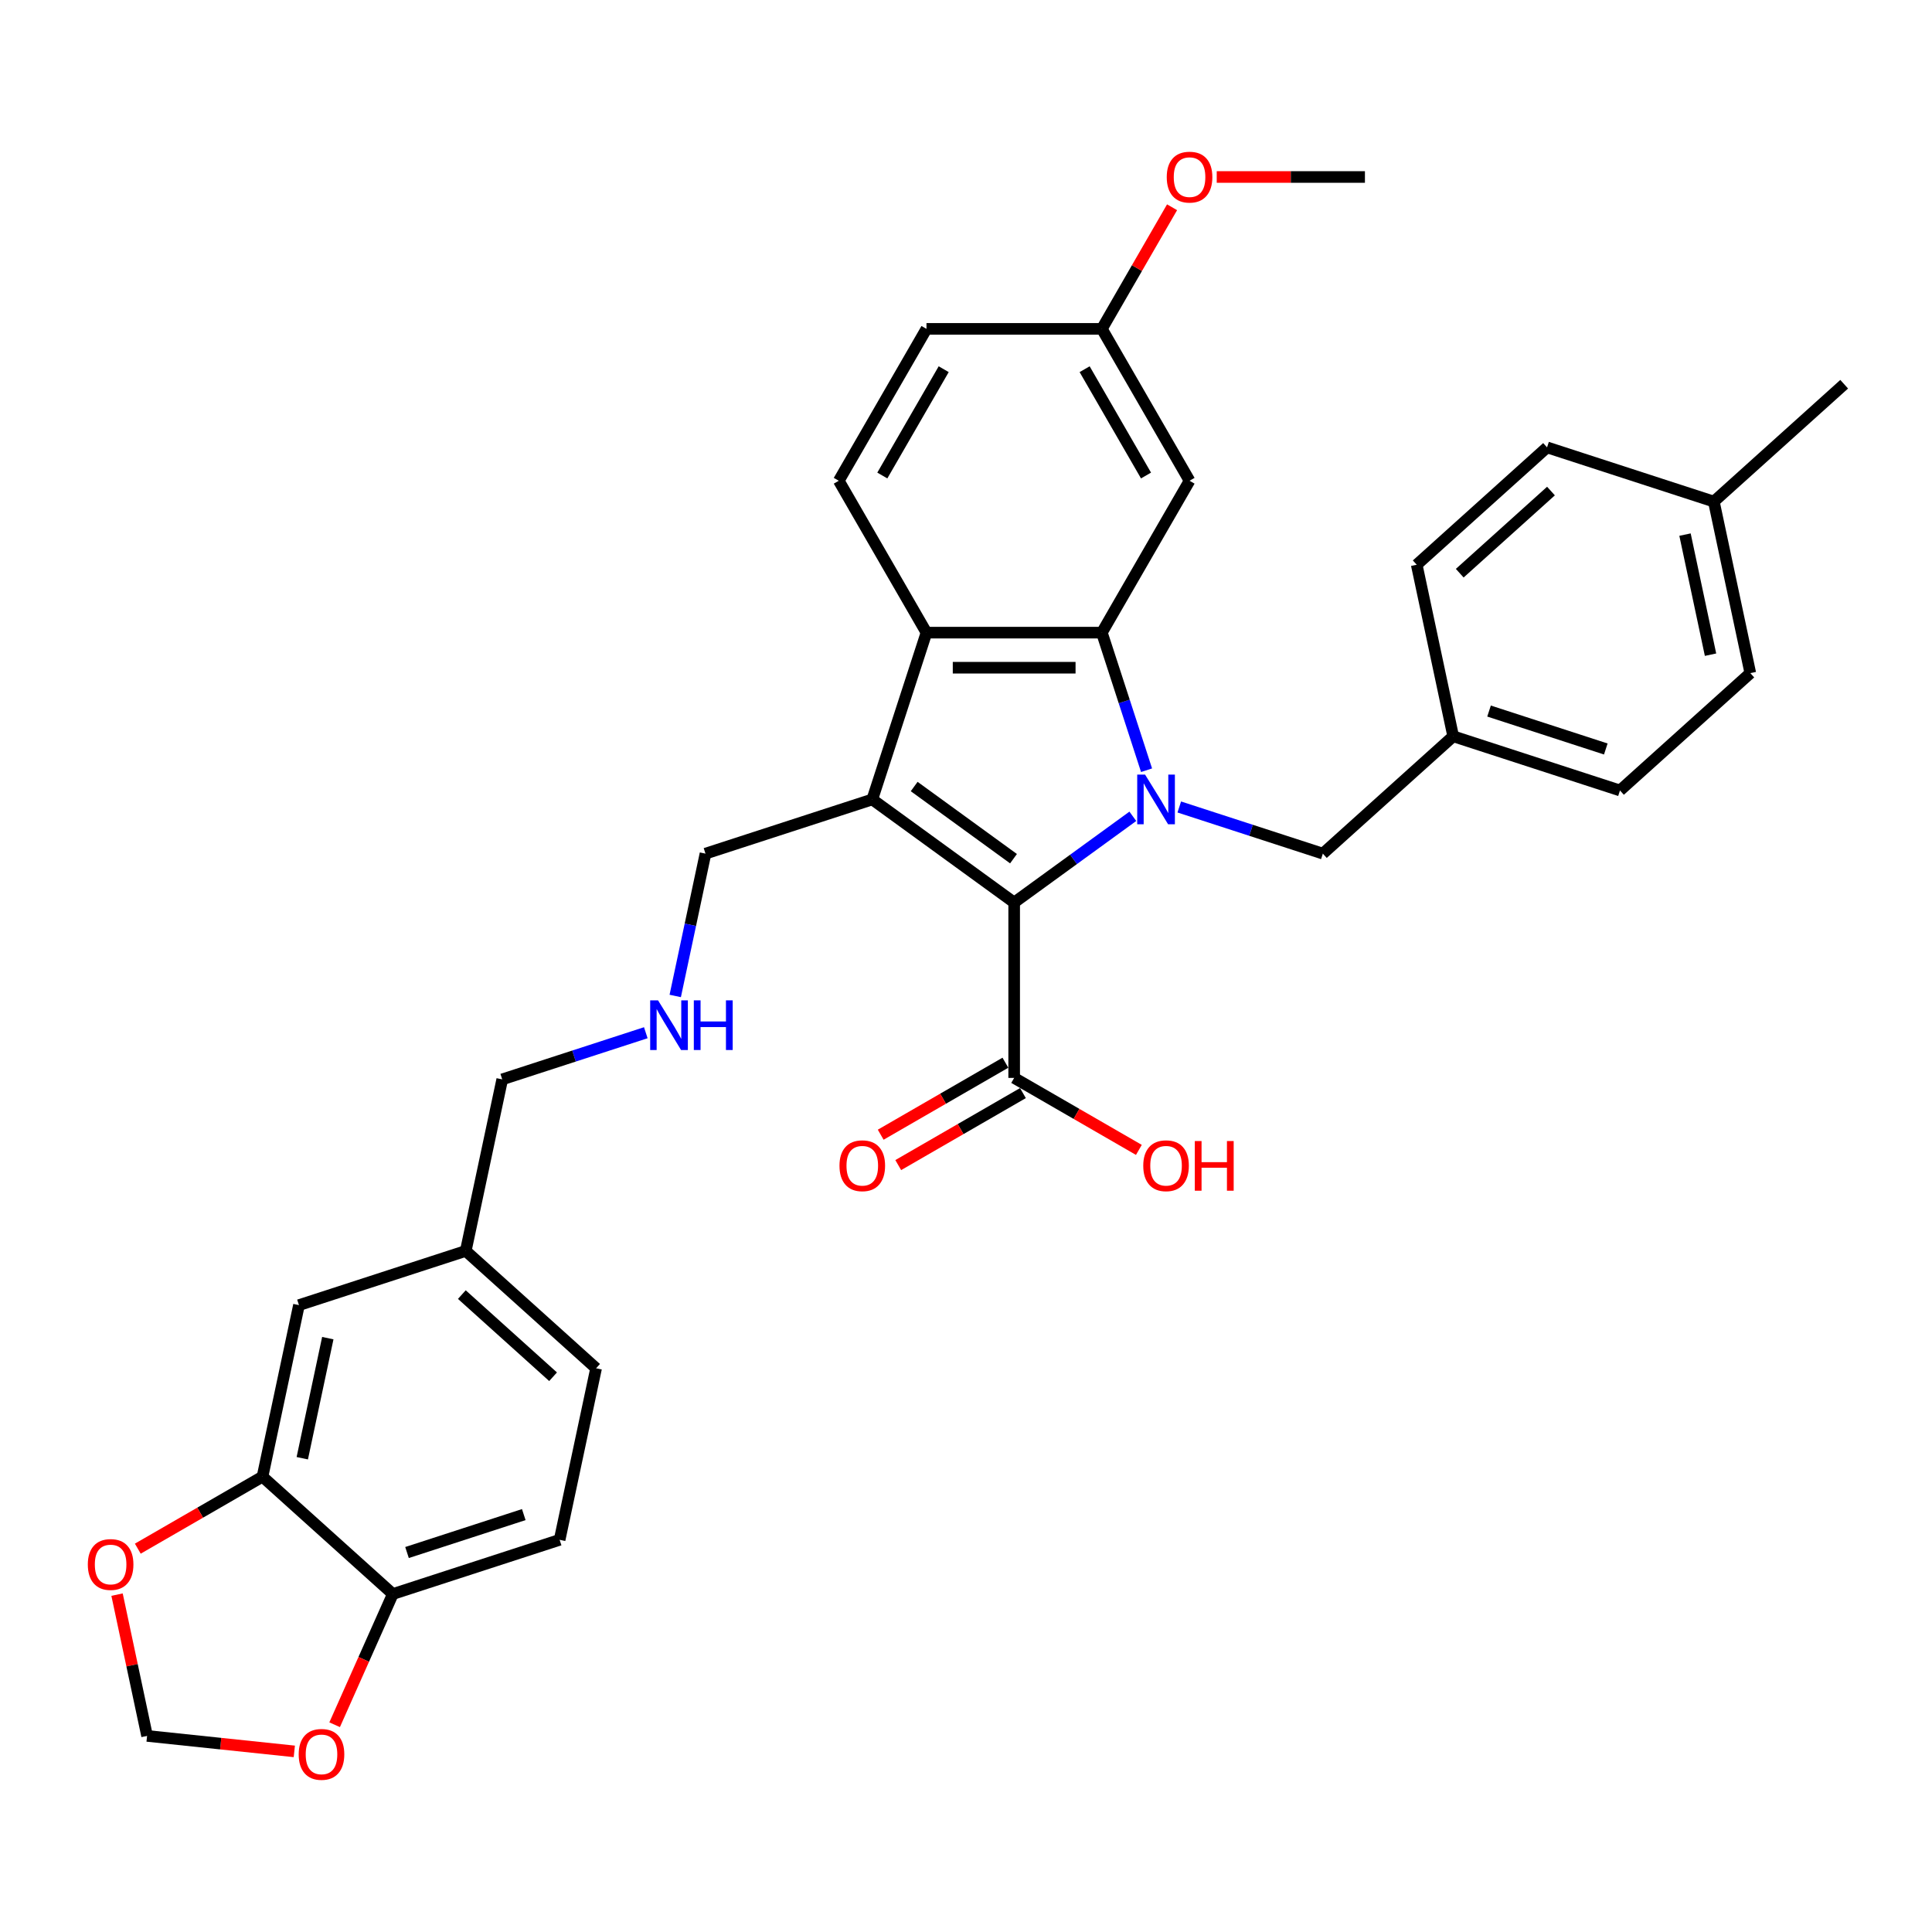 <?xml version='1.0' encoding='iso-8859-1'?>
<svg version='1.1' baseProfile='full'
              xmlns='http://www.w3.org/2000/svg'
                      xmlns:rdkit='http://www.rdkit.org/xml'
                      xmlns:xlink='http://www.w3.org/1999/xlink'
                  xml:space='preserve'
width='1000px' height='1000px' viewBox='0 0 1000 1000'>
<!-- END OF HEADER -->
<rect style='opacity:1.0;fill:#FFFFFF;stroke:none' width='1000' height='1000' x='0' y='0'> </rect>
<path class='bond-0' d='M 586.352,422.52 L 555.642,444.832' style='fill:none;fill-rule:evenodd;stroke:#0000FF;stroke-width:6px;stroke-linecap:butt;stroke-linejoin:miter;stroke-opacity:1' />
<path class='bond-0' d='M 555.642,444.832 L 524.932,467.145' style='fill:none;fill-rule:evenodd;stroke:#000000;stroke-width:6px;stroke-linecap:butt;stroke-linejoin:miter;stroke-opacity:1' />
<path class='bond-2' d='M 593.457,398.664 L 581.889,363.059' style='fill:none;fill-rule:evenodd;stroke:#0000FF;stroke-width:6px;stroke-linecap:butt;stroke-linejoin:miter;stroke-opacity:1' />
<path class='bond-2' d='M 581.889,363.059 L 570.32,327.454' style='fill:none;fill-rule:evenodd;stroke:#000000;stroke-width:6px;stroke-linecap:butt;stroke-linejoin:miter;stroke-opacity:1' />
<path class='bond-6' d='M 610.39,417.693 L 647.548,429.766' style='fill:none;fill-rule:evenodd;stroke:#0000FF;stroke-width:6px;stroke-linecap:butt;stroke-linejoin:miter;stroke-opacity:1' />
<path class='bond-6' d='M 647.548,429.766 L 684.705,441.839' style='fill:none;fill-rule:evenodd;stroke:#000000;stroke-width:6px;stroke-linecap:butt;stroke-linejoin:miter;stroke-opacity:1' />
<path class='bond-1' d='M 524.932,467.145 L 451.492,413.788' style='fill:none;fill-rule:evenodd;stroke:#000000;stroke-width:6px;stroke-linecap:butt;stroke-linejoin:miter;stroke-opacity:1' />
<path class='bond-1' d='M 524.587,444.453 L 473.179,407.103' style='fill:none;fill-rule:evenodd;stroke:#000000;stroke-width:6px;stroke-linecap:butt;stroke-linejoin:miter;stroke-opacity:1' />
<path class='bond-4' d='M 524.932,467.145 L 524.932,557.921' style='fill:none;fill-rule:evenodd;stroke:#000000;stroke-width:6px;stroke-linecap:butt;stroke-linejoin:miter;stroke-opacity:1' />
<path class='bond-15' d='M 451.492,413.788 L 365.158,441.839' style='fill:none;fill-rule:evenodd;stroke:#000000;stroke-width:6px;stroke-linecap:butt;stroke-linejoin:miter;stroke-opacity:1' />
<path class='bond-33' d='M 451.492,413.788 L 479.543,327.454' style='fill:none;fill-rule:evenodd;stroke:#000000;stroke-width:6px;stroke-linecap:butt;stroke-linejoin:miter;stroke-opacity:1' />
<path class='bond-3' d='M 570.32,327.454 L 479.543,327.454' style='fill:none;fill-rule:evenodd;stroke:#000000;stroke-width:6px;stroke-linecap:butt;stroke-linejoin:miter;stroke-opacity:1' />
<path class='bond-3' d='M 556.703,345.609 L 493.16,345.609' style='fill:none;fill-rule:evenodd;stroke:#000000;stroke-width:6px;stroke-linecap:butt;stroke-linejoin:miter;stroke-opacity:1' />
<path class='bond-5' d='M 570.32,327.454 L 615.708,248.839' style='fill:none;fill-rule:evenodd;stroke:#000000;stroke-width:6px;stroke-linecap:butt;stroke-linejoin:miter;stroke-opacity:1' />
<path class='bond-8' d='M 479.543,327.454 L 434.155,248.839' style='fill:none;fill-rule:evenodd;stroke:#000000;stroke-width:6px;stroke-linecap:butt;stroke-linejoin:miter;stroke-opacity:1' />
<path class='bond-14' d='M 520.393,550.06 L 488.12,568.692' style='fill:none;fill-rule:evenodd;stroke:#000000;stroke-width:6px;stroke-linecap:butt;stroke-linejoin:miter;stroke-opacity:1' />
<path class='bond-14' d='M 488.12,568.692 L 455.848,587.325' style='fill:none;fill-rule:evenodd;stroke:#FF0000;stroke-width:6px;stroke-linecap:butt;stroke-linejoin:miter;stroke-opacity:1' />
<path class='bond-14' d='M 529.47,565.783 L 497.198,584.415' style='fill:none;fill-rule:evenodd;stroke:#000000;stroke-width:6px;stroke-linecap:butt;stroke-linejoin:miter;stroke-opacity:1' />
<path class='bond-14' d='M 497.198,584.415 L 464.926,603.048' style='fill:none;fill-rule:evenodd;stroke:#FF0000;stroke-width:6px;stroke-linecap:butt;stroke-linejoin:miter;stroke-opacity:1' />
<path class='bond-20' d='M 524.932,557.921 L 557.204,576.554' style='fill:none;fill-rule:evenodd;stroke:#000000;stroke-width:6px;stroke-linecap:butt;stroke-linejoin:miter;stroke-opacity:1' />
<path class='bond-20' d='M 557.204,576.554 L 589.476,595.186' style='fill:none;fill-rule:evenodd;stroke:#FF0000;stroke-width:6px;stroke-linecap:butt;stroke-linejoin:miter;stroke-opacity:1' />
<path class='bond-18' d='M 615.708,248.839 L 570.32,170.225' style='fill:none;fill-rule:evenodd;stroke:#000000;stroke-width:6px;stroke-linecap:butt;stroke-linejoin:miter;stroke-opacity:1' />
<path class='bond-18' d='M 593.177,246.125 L 561.405,191.094' style='fill:none;fill-rule:evenodd;stroke:#000000;stroke-width:6px;stroke-linecap:butt;stroke-linejoin:miter;stroke-opacity:1' />
<path class='bond-19' d='M 684.705,441.839 L 752.165,381.098' style='fill:none;fill-rule:evenodd;stroke:#000000;stroke-width:6px;stroke-linecap:butt;stroke-linejoin:miter;stroke-opacity:1' />
<path class='bond-7' d='M 135.87,764.321 L 154.744,675.528' style='fill:none;fill-rule:evenodd;stroke:#000000;stroke-width:6px;stroke-linecap:butt;stroke-linejoin:miter;stroke-opacity:1' />
<path class='bond-7' d='M 156.46,754.777 L 169.671,692.622' style='fill:none;fill-rule:evenodd;stroke:#000000;stroke-width:6px;stroke-linecap:butt;stroke-linejoin:miter;stroke-opacity:1' />
<path class='bond-10' d='M 135.87,764.321 L 103.598,782.953' style='fill:none;fill-rule:evenodd;stroke:#000000;stroke-width:6px;stroke-linecap:butt;stroke-linejoin:miter;stroke-opacity:1' />
<path class='bond-10' d='M 103.598,782.953 L 71.326,801.586' style='fill:none;fill-rule:evenodd;stroke:#FF0000;stroke-width:6px;stroke-linecap:butt;stroke-linejoin:miter;stroke-opacity:1' />
<path class='bond-36' d='M 135.87,764.321 L 203.33,825.062' style='fill:none;fill-rule:evenodd;stroke:#000000;stroke-width:6px;stroke-linecap:butt;stroke-linejoin:miter;stroke-opacity:1' />
<path class='bond-35' d='M 434.155,248.839 L 479.543,170.225' style='fill:none;fill-rule:evenodd;stroke:#000000;stroke-width:6px;stroke-linecap:butt;stroke-linejoin:miter;stroke-opacity:1' />
<path class='bond-35' d='M 456.686,246.125 L 488.458,191.094' style='fill:none;fill-rule:evenodd;stroke:#000000;stroke-width:6px;stroke-linecap:butt;stroke-linejoin:miter;stroke-opacity:1' />
<path class='bond-9' d='M 203.33,825.062 L 289.664,797.011' style='fill:none;fill-rule:evenodd;stroke:#000000;stroke-width:6px;stroke-linecap:butt;stroke-linejoin:miter;stroke-opacity:1' />
<path class='bond-9' d='M 210.67,803.588 L 271.104,783.952' style='fill:none;fill-rule:evenodd;stroke:#000000;stroke-width:6px;stroke-linecap:butt;stroke-linejoin:miter;stroke-opacity:1' />
<path class='bond-11' d='M 203.33,825.062 L 188.268,858.892' style='fill:none;fill-rule:evenodd;stroke:#000000;stroke-width:6px;stroke-linecap:butt;stroke-linejoin:miter;stroke-opacity:1' />
<path class='bond-11' d='M 188.268,858.892 L 173.206,892.722' style='fill:none;fill-rule:evenodd;stroke:#FF0000;stroke-width:6px;stroke-linecap:butt;stroke-linejoin:miter;stroke-opacity:1' />
<path class='bond-12' d='M 60.586,825.377 L 68.357,861.94' style='fill:none;fill-rule:evenodd;stroke:#FF0000;stroke-width:6px;stroke-linecap:butt;stroke-linejoin:miter;stroke-opacity:1' />
<path class='bond-12' d='M 68.357,861.94 L 76.129,898.502' style='fill:none;fill-rule:evenodd;stroke:#000000;stroke-width:6px;stroke-linecap:butt;stroke-linejoin:miter;stroke-opacity:1' />
<path class='bond-37' d='M 152.338,906.512 L 114.233,902.507' style='fill:none;fill-rule:evenodd;stroke:#FF0000;stroke-width:6px;stroke-linecap:butt;stroke-linejoin:miter;stroke-opacity:1' />
<path class='bond-37' d='M 114.233,902.507 L 76.129,898.502' style='fill:none;fill-rule:evenodd;stroke:#000000;stroke-width:6px;stroke-linecap:butt;stroke-linejoin:miter;stroke-opacity:1' />
<path class='bond-13' d='M 154.744,675.528 L 241.077,647.477' style='fill:none;fill-rule:evenodd;stroke:#000000;stroke-width:6px;stroke-linecap:butt;stroke-linejoin:miter;stroke-opacity:1' />
<path class='bond-16' d='M 365.158,441.839 L 357.329,478.674' style='fill:none;fill-rule:evenodd;stroke:#000000;stroke-width:6px;stroke-linecap:butt;stroke-linejoin:miter;stroke-opacity:1' />
<path class='bond-16' d='M 357.329,478.674 L 349.499,515.509' style='fill:none;fill-rule:evenodd;stroke:#0000FF;stroke-width:6px;stroke-linecap:butt;stroke-linejoin:miter;stroke-opacity:1' />
<path class='bond-30' d='M 334.266,534.537 L 297.108,546.611' style='fill:none;fill-rule:evenodd;stroke:#0000FF;stroke-width:6px;stroke-linecap:butt;stroke-linejoin:miter;stroke-opacity:1' />
<path class='bond-30' d='M 297.108,546.611 L 259.951,558.684' style='fill:none;fill-rule:evenodd;stroke:#000000;stroke-width:6px;stroke-linecap:butt;stroke-linejoin:miter;stroke-opacity:1' />
<path class='bond-17' d='M 289.664,797.011 L 308.538,708.218' style='fill:none;fill-rule:evenodd;stroke:#000000;stroke-width:6px;stroke-linecap:butt;stroke-linejoin:miter;stroke-opacity:1' />
<path class='bond-21' d='M 570.32,170.225 L 479.543,170.225' style='fill:none;fill-rule:evenodd;stroke:#000000;stroke-width:6px;stroke-linecap:butt;stroke-linejoin:miter;stroke-opacity:1' />
<path class='bond-29' d='M 570.32,170.225 L 588.491,138.751' style='fill:none;fill-rule:evenodd;stroke:#000000;stroke-width:6px;stroke-linecap:butt;stroke-linejoin:miter;stroke-opacity:1' />
<path class='bond-29' d='M 588.491,138.751 L 606.662,107.278' style='fill:none;fill-rule:evenodd;stroke:#FF0000;stroke-width:6px;stroke-linecap:butt;stroke-linejoin:miter;stroke-opacity:1' />
<path class='bond-25' d='M 752.165,381.098 L 733.292,292.305' style='fill:none;fill-rule:evenodd;stroke:#000000;stroke-width:6px;stroke-linecap:butt;stroke-linejoin:miter;stroke-opacity:1' />
<path class='bond-26' d='M 752.165,381.098 L 838.499,409.149' style='fill:none;fill-rule:evenodd;stroke:#000000;stroke-width:6px;stroke-linecap:butt;stroke-linejoin:miter;stroke-opacity:1' />
<path class='bond-26' d='M 770.725,368.039 L 831.159,387.675' style='fill:none;fill-rule:evenodd;stroke:#000000;stroke-width:6px;stroke-linecap:butt;stroke-linejoin:miter;stroke-opacity:1' />
<path class='bond-22' d='M 241.077,647.477 L 259.951,558.684' style='fill:none;fill-rule:evenodd;stroke:#000000;stroke-width:6px;stroke-linecap:butt;stroke-linejoin:miter;stroke-opacity:1' />
<path class='bond-23' d='M 241.077,647.477 L 308.538,708.218' style='fill:none;fill-rule:evenodd;stroke:#000000;stroke-width:6px;stroke-linecap:butt;stroke-linejoin:miter;stroke-opacity:1' />
<path class='bond-23' d='M 239.048,670.08 L 286.27,712.599' style='fill:none;fill-rule:evenodd;stroke:#000000;stroke-width:6px;stroke-linecap:butt;stroke-linejoin:miter;stroke-opacity:1' />
<path class='bond-24' d='M 887.085,259.615 L 905.959,348.408' style='fill:none;fill-rule:evenodd;stroke:#000000;stroke-width:6px;stroke-linecap:butt;stroke-linejoin:miter;stroke-opacity:1' />
<path class='bond-24' d='M 872.158,276.709 L 885.369,338.864' style='fill:none;fill-rule:evenodd;stroke:#000000;stroke-width:6px;stroke-linecap:butt;stroke-linejoin:miter;stroke-opacity:1' />
<path class='bond-31' d='M 887.085,259.615 L 954.545,198.874' style='fill:none;fill-rule:evenodd;stroke:#000000;stroke-width:6px;stroke-linecap:butt;stroke-linejoin:miter;stroke-opacity:1' />
<path class='bond-34' d='M 887.085,259.615 L 800.752,231.564' style='fill:none;fill-rule:evenodd;stroke:#000000;stroke-width:6px;stroke-linecap:butt;stroke-linejoin:miter;stroke-opacity:1' />
<path class='bond-28' d='M 733.292,292.305 L 800.752,231.564' style='fill:none;fill-rule:evenodd;stroke:#000000;stroke-width:6px;stroke-linecap:butt;stroke-linejoin:miter;stroke-opacity:1' />
<path class='bond-28' d='M 755.559,296.686 L 802.781,254.167' style='fill:none;fill-rule:evenodd;stroke:#000000;stroke-width:6px;stroke-linecap:butt;stroke-linejoin:miter;stroke-opacity:1' />
<path class='bond-27' d='M 838.499,409.149 L 905.959,348.408' style='fill:none;fill-rule:evenodd;stroke:#000000;stroke-width:6px;stroke-linecap:butt;stroke-linejoin:miter;stroke-opacity:1' />
<path class='bond-32' d='M 629.778,91.61 L 668.132,91.61' style='fill:none;fill-rule:evenodd;stroke:#FF0000;stroke-width:6px;stroke-linecap:butt;stroke-linejoin:miter;stroke-opacity:1' />
<path class='bond-32' d='M 668.132,91.61 L 706.485,91.61' style='fill:none;fill-rule:evenodd;stroke:#000000;stroke-width:6px;stroke-linecap:butt;stroke-linejoin:miter;stroke-opacity:1' />
<path  class='atom-0' d='M 592.689 400.934
L 601.113 414.55
Q 601.948 415.894, 603.291 418.327
Q 604.635 420.759, 604.708 420.905
L 604.708 400.934
L 608.121 400.934
L 608.121 426.642
L 604.599 426.642
L 595.557 411.754
Q 594.504 410.012, 593.379 408.014
Q 592.289 406.017, 591.962 405.4
L 591.962 426.642
L 588.622 426.642
L 588.622 400.934
L 592.689 400.934
' fill='#0000FF'/>
<path  class='atom-11' d='M 45.455 809.782
Q 45.455 803.609, 48.505 800.16
Q 51.555 796.71, 57.255 796.71
Q 62.956 796.71, 66.006 800.16
Q 69.056 803.609, 69.056 809.782
Q 69.056 816.027, 65.97 819.586
Q 62.884 823.108, 57.255 823.108
Q 51.591 823.108, 48.505 819.586
Q 45.455 816.064, 45.455 809.782
M 57.255 820.203
Q 61.177 820.203, 63.283 817.589
Q 65.425 814.938, 65.425 809.782
Q 65.425 804.735, 63.283 802.193
Q 61.177 799.615, 57.255 799.615
Q 53.334 799.615, 51.192 802.157
Q 49.086 804.698, 49.086 809.782
Q 49.086 814.974, 51.192 817.589
Q 53.334 820.203, 57.255 820.203
' fill='#FF0000'/>
<path  class='atom-12' d='M 154.607 908.063
Q 154.607 901.891, 157.657 898.441
Q 160.708 894.992, 166.408 894.992
Q 172.109 894.992, 175.159 898.441
Q 178.209 901.891, 178.209 908.063
Q 178.209 914.309, 175.123 917.867
Q 172.036 921.389, 166.408 921.389
Q 160.744 921.389, 157.657 917.867
Q 154.607 914.345, 154.607 908.063
M 166.408 918.485
Q 170.33 918.485, 172.436 915.87
Q 174.578 913.22, 174.578 908.063
Q 174.578 903.016, 172.436 900.475
Q 170.33 897.896, 166.408 897.896
Q 162.487 897.896, 160.344 900.438
Q 158.238 902.98, 158.238 908.063
Q 158.238 913.256, 160.344 915.87
Q 162.487 918.485, 166.408 918.485
' fill='#FF0000'/>
<path  class='atom-15' d='M 434.516 603.382
Q 434.516 597.21, 437.566 593.76
Q 440.616 590.311, 446.317 590.311
Q 452.017 590.311, 455.068 593.76
Q 458.118 597.21, 458.118 603.382
Q 458.118 609.628, 455.031 613.186
Q 451.945 616.708, 446.317 616.708
Q 440.652 616.708, 437.566 613.186
Q 434.516 609.664, 434.516 603.382
M 446.317 613.804
Q 450.238 613.804, 452.344 611.189
Q 454.487 608.539, 454.487 603.382
Q 454.487 598.335, 452.344 595.793
Q 450.238 593.215, 446.317 593.215
Q 442.395 593.215, 440.253 595.757
Q 438.147 598.299, 438.147 603.382
Q 438.147 608.575, 440.253 611.189
Q 442.395 613.804, 446.317 613.804
' fill='#FF0000'/>
<path  class='atom-17' d='M 340.602 517.778
L 349.026 531.395
Q 349.861 532.738, 351.205 535.171
Q 352.548 537.604, 352.621 537.749
L 352.621 517.778
L 356.034 517.778
L 356.034 543.486
L 352.512 543.486
L 343.471 528.599
Q 342.418 526.856, 341.292 524.859
Q 340.203 522.862, 339.876 522.244
L 339.876 543.486
L 336.535 543.486
L 336.535 517.778
L 340.602 517.778
' fill='#0000FF'/>
<path  class='atom-17' d='M 359.12 517.778
L 362.606 517.778
L 362.606 528.708
L 375.751 528.708
L 375.751 517.778
L 379.236 517.778
L 379.236 543.486
L 375.751 543.486
L 375.751 531.613
L 362.606 531.613
L 362.606 543.486
L 359.12 543.486
L 359.12 517.778
' fill='#0000FF'/>
<path  class='atom-21' d='M 591.745 603.382
Q 591.745 597.21, 594.795 593.76
Q 597.846 590.311, 603.546 590.311
Q 609.247 590.311, 612.297 593.76
Q 615.347 597.21, 615.347 603.382
Q 615.347 609.628, 612.261 613.186
Q 609.174 616.708, 603.546 616.708
Q 597.882 616.708, 594.795 613.186
Q 591.745 609.664, 591.745 603.382
M 603.546 613.804
Q 607.468 613.804, 609.574 611.189
Q 611.716 608.539, 611.716 603.382
Q 611.716 598.335, 609.574 595.793
Q 607.468 593.215, 603.546 593.215
Q 599.625 593.215, 597.482 595.757
Q 595.376 598.299, 595.376 603.382
Q 595.376 608.575, 597.482 611.189
Q 599.625 613.804, 603.546 613.804
' fill='#FF0000'/>
<path  class='atom-21' d='M 618.434 590.601
L 621.92 590.601
L 621.92 601.531
L 635.064 601.531
L 635.064 590.601
L 638.55 590.601
L 638.55 616.309
L 635.064 616.309
L 635.064 604.435
L 621.92 604.435
L 621.92 616.309
L 618.434 616.309
L 618.434 590.601
' fill='#FF0000'/>
<path  class='atom-30' d='M 603.907 91.682
Q 603.907 85.51, 606.957 82.06
Q 610.007 78.611, 615.708 78.611
Q 621.409 78.611, 624.459 82.06
Q 627.509 85.51, 627.509 91.682
Q 627.509 97.928, 624.423 101.486
Q 621.336 105.008, 615.708 105.008
Q 610.044 105.008, 606.957 101.486
Q 603.907 97.964, 603.907 91.682
M 615.708 102.104
Q 619.63 102.104, 621.736 99.489
Q 623.878 96.838, 623.878 91.682
Q 623.878 86.635, 621.736 84.094
Q 619.63 81.515, 615.708 81.515
Q 611.787 81.515, 609.644 84.057
Q 607.538 86.599, 607.538 91.682
Q 607.538 96.875, 609.644 99.489
Q 611.787 102.104, 615.708 102.104
' fill='#FF0000'/>
</svg>
